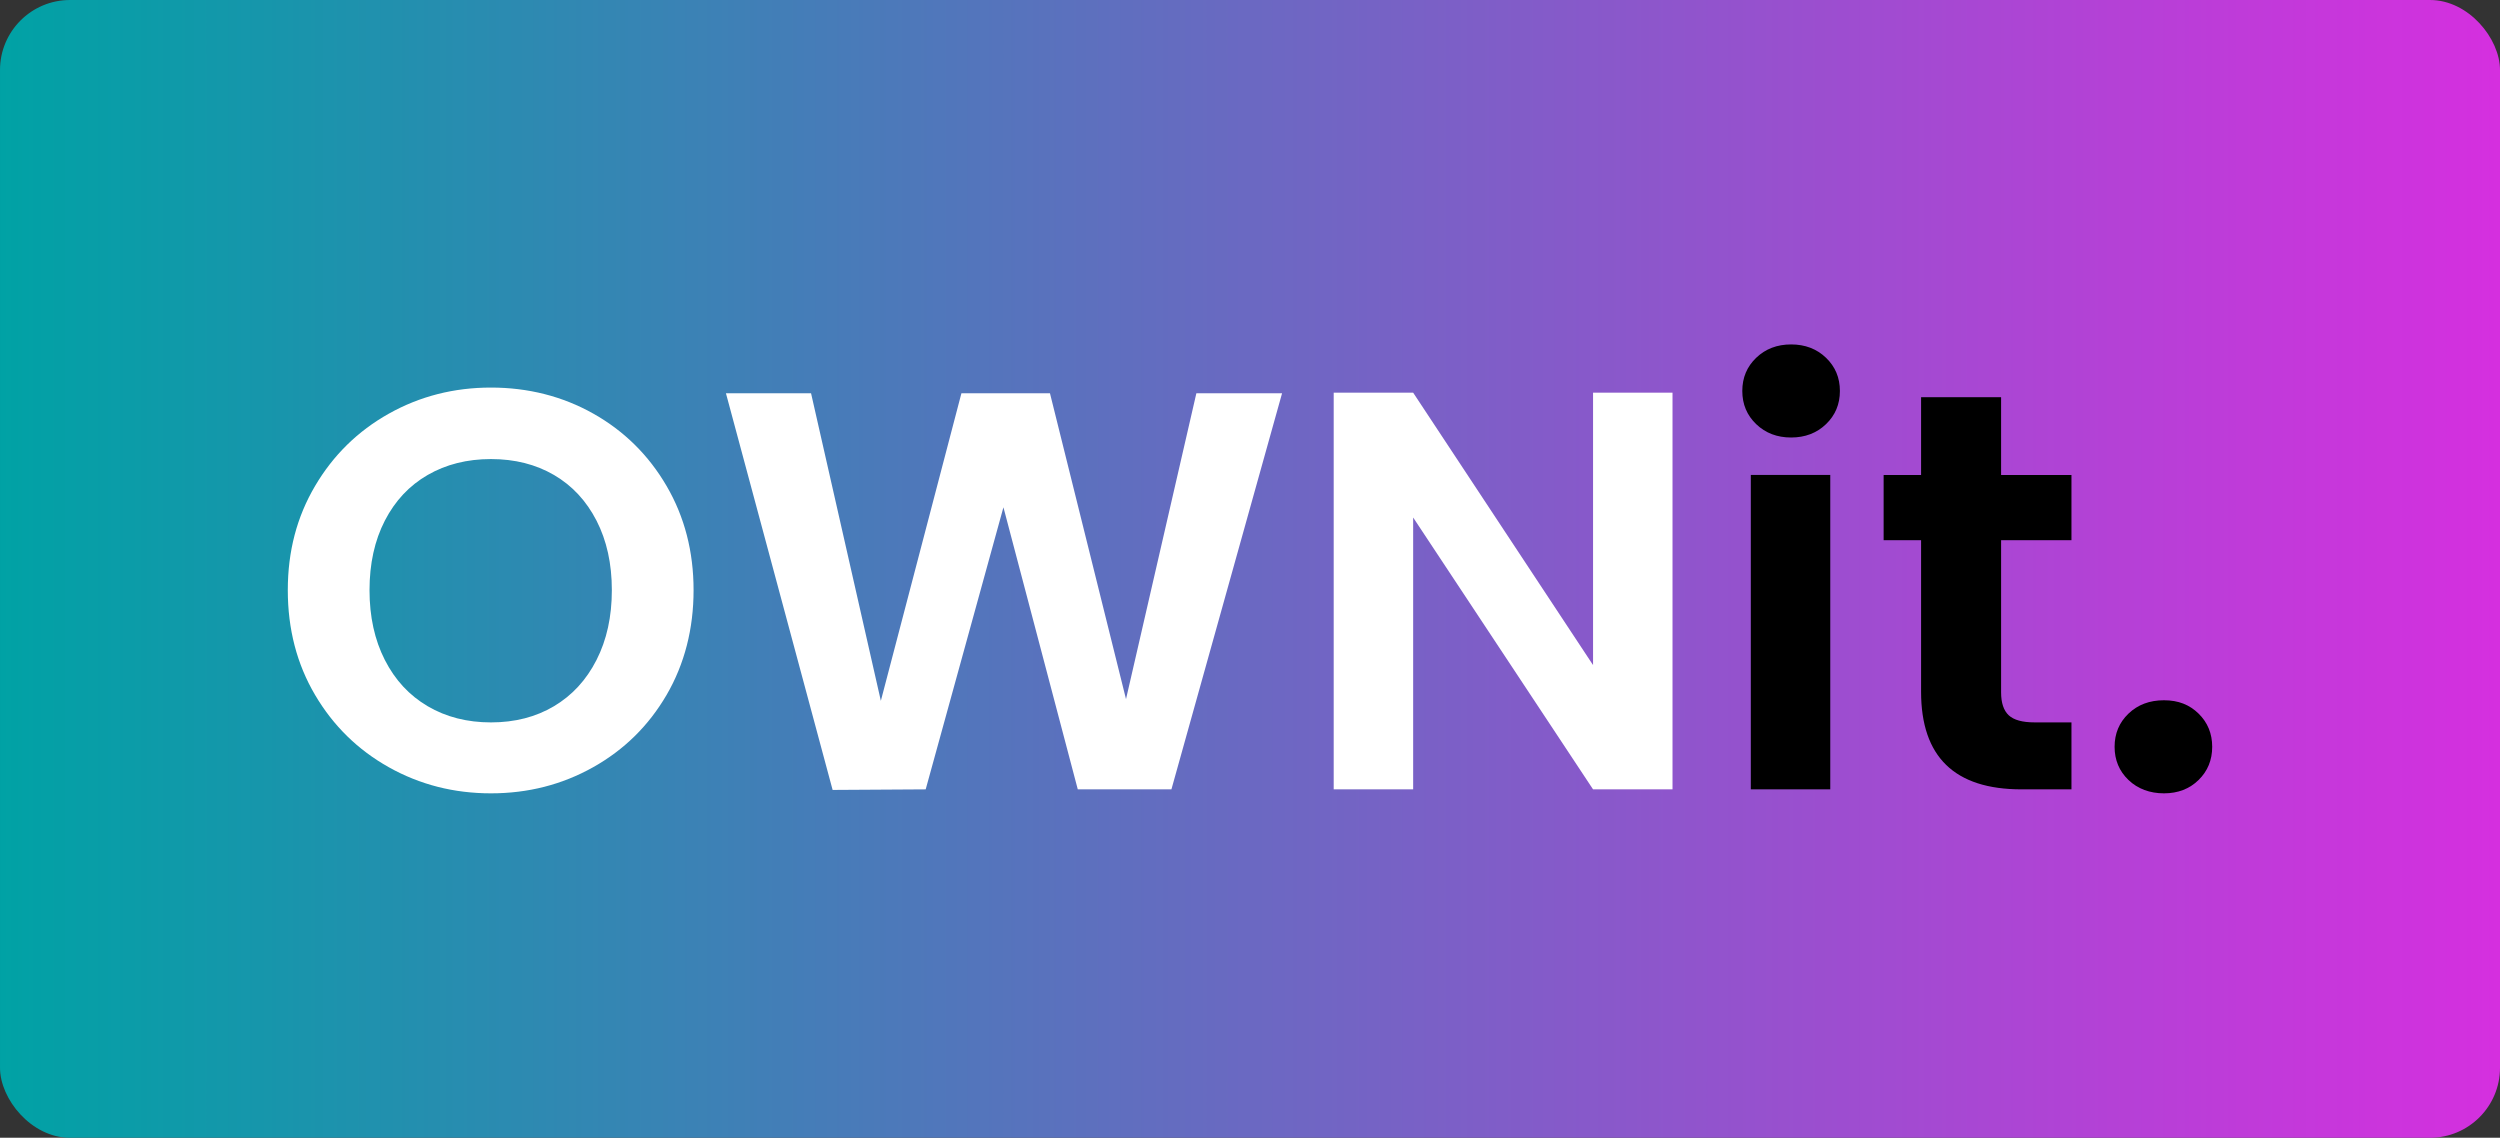 <svg xmlns="http://www.w3.org/2000/svg" xmlns:xlink="http://www.w3.org/1999/xlink" id="Layer_1" data-name="Layer 1" viewBox="0 0 1928.43 877.64"><rect x="0" y="0" width="1928.43" height="877.64" fill="#333333" stroke="none"/><defs><style>      .cls-1 {        fill: url(#linear-gradient);      }      .cls-2 {        fill: #fff;      }    </style><linearGradient id="linear-gradient" x1="-1194.84" y1="9911.21" x2="733.59" y2="9911.21" gradientTransform="translate(1194.84 -9472.39)" gradientUnits="userSpaceOnUse"><stop offset="0" stop-color="#d52fdf"></stop><stop offset="1" stop-color="#00a2a5"></stop></linearGradient></defs><rect class="cls-1" x="0" y="0" width="1928.43" height="877.64" rx="54" ry="54" transform="translate(1928.43 877.64) rotate(180)"></rect><g><path class="cls-2" d="M299.92,591.82c-23.93-13.42-42.9-32.02-56.91-55.81-14.01-23.78-21.01-50.71-21.01-80.77s7-56.54,21.01-80.33c14.01-23.78,32.98-42.39,56.91-55.81,23.93-13.42,50.19-20.14,78.8-20.14s55.23,6.72,79.02,20.14c23.78,13.43,42.61,32.03,56.47,55.81,13.86,23.79,20.79,50.56,20.79,80.33s-6.94,56.98-20.79,80.77c-13.87,23.79-32.76,42.39-56.69,55.81-23.93,13.43-50.2,20.14-78.8,20.14s-54.87-6.71-78.8-20.14ZM427.31,544.76c14.01-8.32,24.95-20.21,32.83-35.68,7.88-15.47,11.82-33.41,11.82-53.84s-3.94-38.3-11.82-53.63c-7.88-15.32-18.82-27.07-32.83-35.24-14.01-8.17-30.21-12.26-48.59-12.26s-34.66,4.09-48.81,12.26c-14.16,8.17-25.17,19.92-33.05,35.24-7.88,15.32-11.82,33.2-11.82,53.63s3.94,38.38,11.82,53.84c7.88,15.47,18.89,27.36,33.05,35.68,14.15,8.32,30.42,12.48,48.81,12.48s34.58-4.16,48.59-12.48Z"></path><path class="cls-2" d="M988.96,303.33l-85.36,305.56h-72.23l-57.35-217.57-59.97,217.57-71.79.44-82.3-306h65.66l53.84,237.27,62.16-237.27h68.29l58.66,235.95,54.28-235.95h66.1Z"></path><path class="cls-2" d="M1290.13,608.89h-61.29l-138.77-209.69v209.69h-61.29v-306h61.29l138.77,210.13v-210.13h61.29v306Z"></path><path d="M1354.69,327.19c-7.15-6.85-10.73-15.39-10.73-25.61s3.57-18.75,10.73-25.61c7.15-6.85,16.12-10.29,26.92-10.29s19.77,3.43,26.92,10.29c7.15,6.86,10.72,15.4,10.72,25.61s-3.58,18.76-10.72,25.61c-7.15,6.86-16.13,10.29-26.92,10.29s-19.77-3.43-26.92-10.29ZM1411.82,366.37v242.52h-61.29v-242.52h61.29Z"></path><path d="M1543.59,416.71v117.32c0,8.17,1.97,14.08,5.91,17.73,3.94,3.65,10.57,5.47,19.92,5.47h28.45v51.66h-38.52c-51.66,0-77.48-25.1-77.48-75.29v-116.88h-28.89v-50.34h28.89v-59.97h61.72v59.97h54.28v50.34h-54.28Z"></path><path d="M1641.86,601.67c-7.15-6.85-10.72-15.39-10.72-25.61s3.57-18.75,10.72-25.61c7.15-6.85,16.27-10.29,27.36-10.29s19.7,3.43,26.7,10.29c7,6.86,10.51,15.4,10.51,25.61s-3.5,18.76-10.51,25.61c-7,6.86-15.91,10.29-26.7,10.29s-20.21-3.43-27.36-10.29Z"></path></g></svg>
